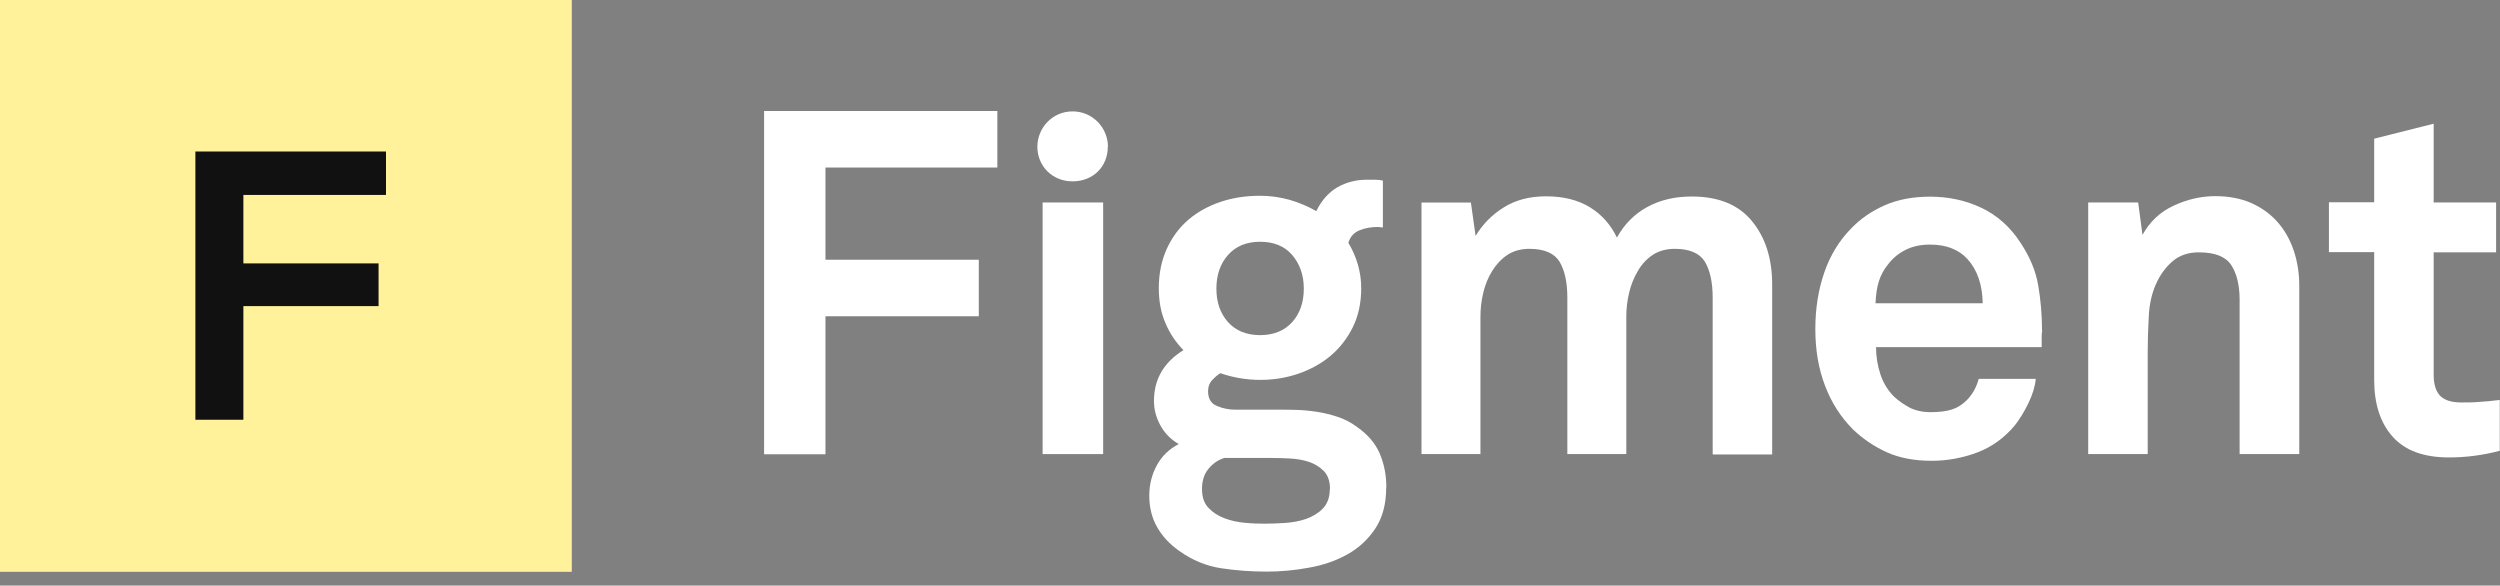 <svg xmlns="http://www.w3.org/2000/svg" width="111" height="26" viewBox="0 0 111 26" fill="none"><rect x="0" y="0" width="111" height="26" fill="#808080" stroke="none"/><g clip-path="url(#clip0_418_9565)"><path d="M25.388 0H0V25.387H25.388V0Z" fill="#FFF29B"></path><path d="M10.806 8.655V11.695H16.808V13.591H10.806V18.637H8.675V6.727H17.138V8.655H10.806Z" fill="#111111"></path></g><g clip-path="url(#clip1_418_9565)"><path d="M36.651 7.448V11.532H43.458V14.043H36.651V20.169H33.925V4.929H44.282V7.44H36.651V7.448Z" fill="#ffffff"></path><path d="M46.292 20.162V8.99H48.98V20.162H46.292Z" fill="#ffffff"></path><path d="M61.547 21.648C61.547 22.375 61.385 22.985 61.062 23.47C60.738 23.955 60.322 24.339 59.814 24.62C59.306 24.902 58.736 25.098 58.105 25.207C57.473 25.325 56.849 25.379 56.241 25.379C55.563 25.379 54.894 25.332 54.224 25.231C53.554 25.129 52.93 24.871 52.352 24.456C51.929 24.159 51.605 23.807 51.374 23.4C51.143 22.993 51.028 22.532 51.028 22C51.028 21.515 51.143 21.061 51.367 20.654C51.59 20.247 51.913 19.934 52.337 19.715C51.983 19.512 51.713 19.238 51.521 18.886C51.328 18.534 51.236 18.174 51.236 17.799C51.236 16.836 51.675 16.085 52.545 15.545C52.206 15.201 51.937 14.802 51.744 14.341C51.544 13.879 51.451 13.37 51.451 12.792C51.451 12.134 51.575 11.548 51.813 11.031C52.052 10.515 52.375 10.085 52.783 9.74C53.192 9.396 53.669 9.138 54.208 8.958C54.747 8.778 55.332 8.692 55.948 8.692C56.403 8.692 56.834 8.755 57.258 8.872C57.681 8.997 58.074 9.162 58.443 9.373C58.682 8.888 58.998 8.536 59.391 8.309C59.783 8.09 60.215 7.98 60.676 7.98H61.038C61.193 7.98 61.316 7.996 61.4 8.019V10.1L61.193 10.077C60.884 10.077 60.607 10.124 60.361 10.226C60.114 10.327 59.945 10.515 59.868 10.781C60.245 11.415 60.438 12.088 60.438 12.799C60.438 13.441 60.315 14.02 60.068 14.521C59.822 15.021 59.491 15.444 59.09 15.788C58.682 16.132 58.205 16.398 57.666 16.586C57.119 16.774 56.557 16.867 55.964 16.867C55.34 16.867 54.755 16.766 54.185 16.57C54.062 16.641 53.939 16.75 53.815 16.883C53.692 17.016 53.638 17.18 53.638 17.368C53.638 17.697 53.769 17.916 54.031 18.025C54.293 18.135 54.562 18.19 54.847 18.19H56.665C56.934 18.19 57.219 18.19 57.527 18.198C57.835 18.205 58.151 18.237 58.467 18.284C58.782 18.331 59.09 18.409 59.398 18.51C59.699 18.612 59.976 18.753 60.23 18.941C60.707 19.269 61.054 19.668 61.254 20.122C61.454 20.591 61.554 21.092 61.554 21.632L61.547 21.648ZM59.052 21.71C59.052 21.366 58.959 21.1 58.775 20.912C58.59 20.724 58.366 20.591 58.112 20.505C57.85 20.419 57.566 20.372 57.265 20.357C56.965 20.341 56.688 20.333 56.434 20.333H54.362C54.077 20.419 53.846 20.584 53.654 20.818C53.461 21.053 53.369 21.35 53.369 21.71C53.369 22.07 53.461 22.344 53.654 22.547C53.846 22.751 54.077 22.899 54.362 23.009C54.647 23.118 54.947 23.181 55.271 23.212C55.594 23.244 55.887 23.251 56.133 23.251C56.403 23.251 56.703 23.244 57.042 23.22C57.381 23.197 57.696 23.142 57.989 23.04C58.282 22.938 58.536 22.782 58.736 22.578C58.936 22.367 59.044 22.078 59.044 21.71H59.052ZM57.889 12.815C57.889 12.213 57.712 11.72 57.373 11.321C57.026 10.922 56.549 10.734 55.948 10.734C55.348 10.734 54.87 10.93 54.524 11.321C54.177 11.712 54.008 12.213 54.008 12.815C54.008 13.417 54.177 13.91 54.524 14.302C54.87 14.685 55.348 14.88 55.948 14.88C56.549 14.88 57.026 14.685 57.373 14.302C57.719 13.918 57.889 13.417 57.889 12.815Z" fill="#ffffff"></path><path d="M76.043 20.162V13.223C76.043 12.535 75.927 12.003 75.696 11.619C75.465 11.244 75.019 11.048 74.356 11.048C73.979 11.048 73.648 11.142 73.386 11.314C73.117 11.494 72.893 11.729 72.724 12.026C72.547 12.323 72.416 12.644 72.331 13.004C72.246 13.364 72.208 13.716 72.208 14.06V20.162H69.59V13.223C69.59 12.535 69.474 12.003 69.243 11.619C69.012 11.244 68.566 11.048 67.903 11.048C67.526 11.048 67.195 11.142 66.933 11.314C66.664 11.494 66.44 11.729 66.256 12.026C66.071 12.323 65.94 12.644 65.855 13.004C65.77 13.364 65.732 13.716 65.732 14.06V20.162H63.114V8.991H65.308L65.516 10.477C65.824 9.961 66.24 9.538 66.764 9.21C67.287 8.881 67.911 8.717 68.643 8.717C69.421 8.717 70.067 8.881 70.591 9.202C71.115 9.523 71.515 9.976 71.792 10.547C72.116 9.961 72.562 9.507 73.132 9.194C73.702 8.881 74.364 8.725 75.111 8.725C76.297 8.725 77.183 9.084 77.783 9.812C78.384 10.54 78.684 11.478 78.684 12.636V20.178H76.058L76.043 20.162Z" fill="#ffffff"></path><path d="M90.674 14.662C90.658 14.764 90.65 14.858 90.65 14.944V15.413H83.296C83.296 15.843 83.366 16.25 83.497 16.641C83.628 17.025 83.835 17.353 84.097 17.611C84.297 17.799 84.529 17.956 84.783 18.096C85.044 18.229 85.353 18.3 85.722 18.3C86.092 18.3 86.415 18.261 86.662 18.183C86.908 18.104 87.131 17.963 87.324 17.768C87.578 17.51 87.755 17.197 87.855 16.821H90.389C90.358 17.15 90.25 17.51 90.058 17.909C89.865 18.3 89.665 18.628 89.457 18.887C88.995 19.442 88.433 19.849 87.786 20.091C87.139 20.334 86.461 20.459 85.761 20.459C84.998 20.459 84.344 20.334 83.782 20.084C83.227 19.833 82.727 19.497 82.288 19.082C81.741 18.535 81.317 17.885 81.032 17.126C80.74 16.367 80.601 15.53 80.601 14.615C80.601 13.7 80.732 12.878 80.994 12.112C81.256 11.345 81.656 10.688 82.188 10.148C82.596 9.718 83.096 9.373 83.681 9.115C84.267 8.857 84.937 8.732 85.699 8.732C86.515 8.732 87.278 8.896 87.986 9.233C88.687 9.569 89.264 10.085 89.719 10.79C90.127 11.408 90.389 12.033 90.496 12.667C90.604 13.301 90.666 13.973 90.666 14.67L90.674 14.662ZM88.032 13.457C88.017 12.644 87.794 11.986 87.355 11.501C87.17 11.298 86.947 11.142 86.669 11.032C86.392 10.915 86.069 10.86 85.684 10.86C85.275 10.86 84.914 10.938 84.606 11.095C84.297 11.251 84.043 11.462 83.843 11.72C83.643 11.963 83.504 12.221 83.42 12.495C83.335 12.769 83.289 13.089 83.273 13.465H88.032V13.457Z" fill="#ffffff"></path><path d="M99.439 20.162V13.309C99.439 12.652 99.308 12.135 99.061 11.76C98.807 11.384 98.33 11.204 97.621 11.204C97.159 11.204 96.767 11.337 96.459 11.603C96.151 11.869 95.904 12.206 95.719 12.628C95.535 13.043 95.427 13.528 95.404 14.075C95.373 14.631 95.358 15.139 95.358 15.609V20.162H92.716V8.99H94.934L95.127 10.43C95.45 9.843 95.912 9.405 96.513 9.131C97.113 8.85 97.729 8.709 98.361 8.709C98.954 8.709 99.477 8.81 99.939 9.006C100.394 9.209 100.786 9.483 101.102 9.835C101.418 10.187 101.664 10.61 101.834 11.103C102.003 11.595 102.088 12.127 102.088 12.706V20.162H99.447H99.439Z" fill="#ffffff"></path><path d="M110.997 20.012C110.234 20.216 109.48 20.31 108.733 20.31C107.616 20.31 106.785 20.005 106.238 19.394C105.691 18.784 105.414 17.947 105.414 16.867V11.196H103.404V8.982H105.414V6.157L108.055 5.492V8.989H110.827V11.203H108.055V16.641C108.055 17.071 108.155 17.384 108.348 17.579C108.548 17.775 108.856 17.869 109.28 17.869C109.564 17.869 109.826 17.869 110.073 17.845C110.319 17.83 110.627 17.806 110.989 17.759V20.012H110.997Z" fill="#ffffff"></path><path fill-rule="evenodd" clip-rule="evenodd" d="M49.193 6.518C49.193 5.681 48.523 4.946 47.623 4.946C46.722 4.946 46.059 5.681 46.059 6.518C46.059 7.355 46.706 8.052 47.623 8.052C48.539 8.052 49.186 7.394 49.186 6.518H49.193Z" fill="#ffffff"></path></g><defs><clipPath id="clip0_418_9565"><rect width="25.387" height="25.387" fill="white"></rect></clipPath><clipPath id="clip1_418_9565"><rect width="77.074" height="20.458" fill="white" transform="translate(33.926 4.929)"></rect></clipPath></defs></svg>